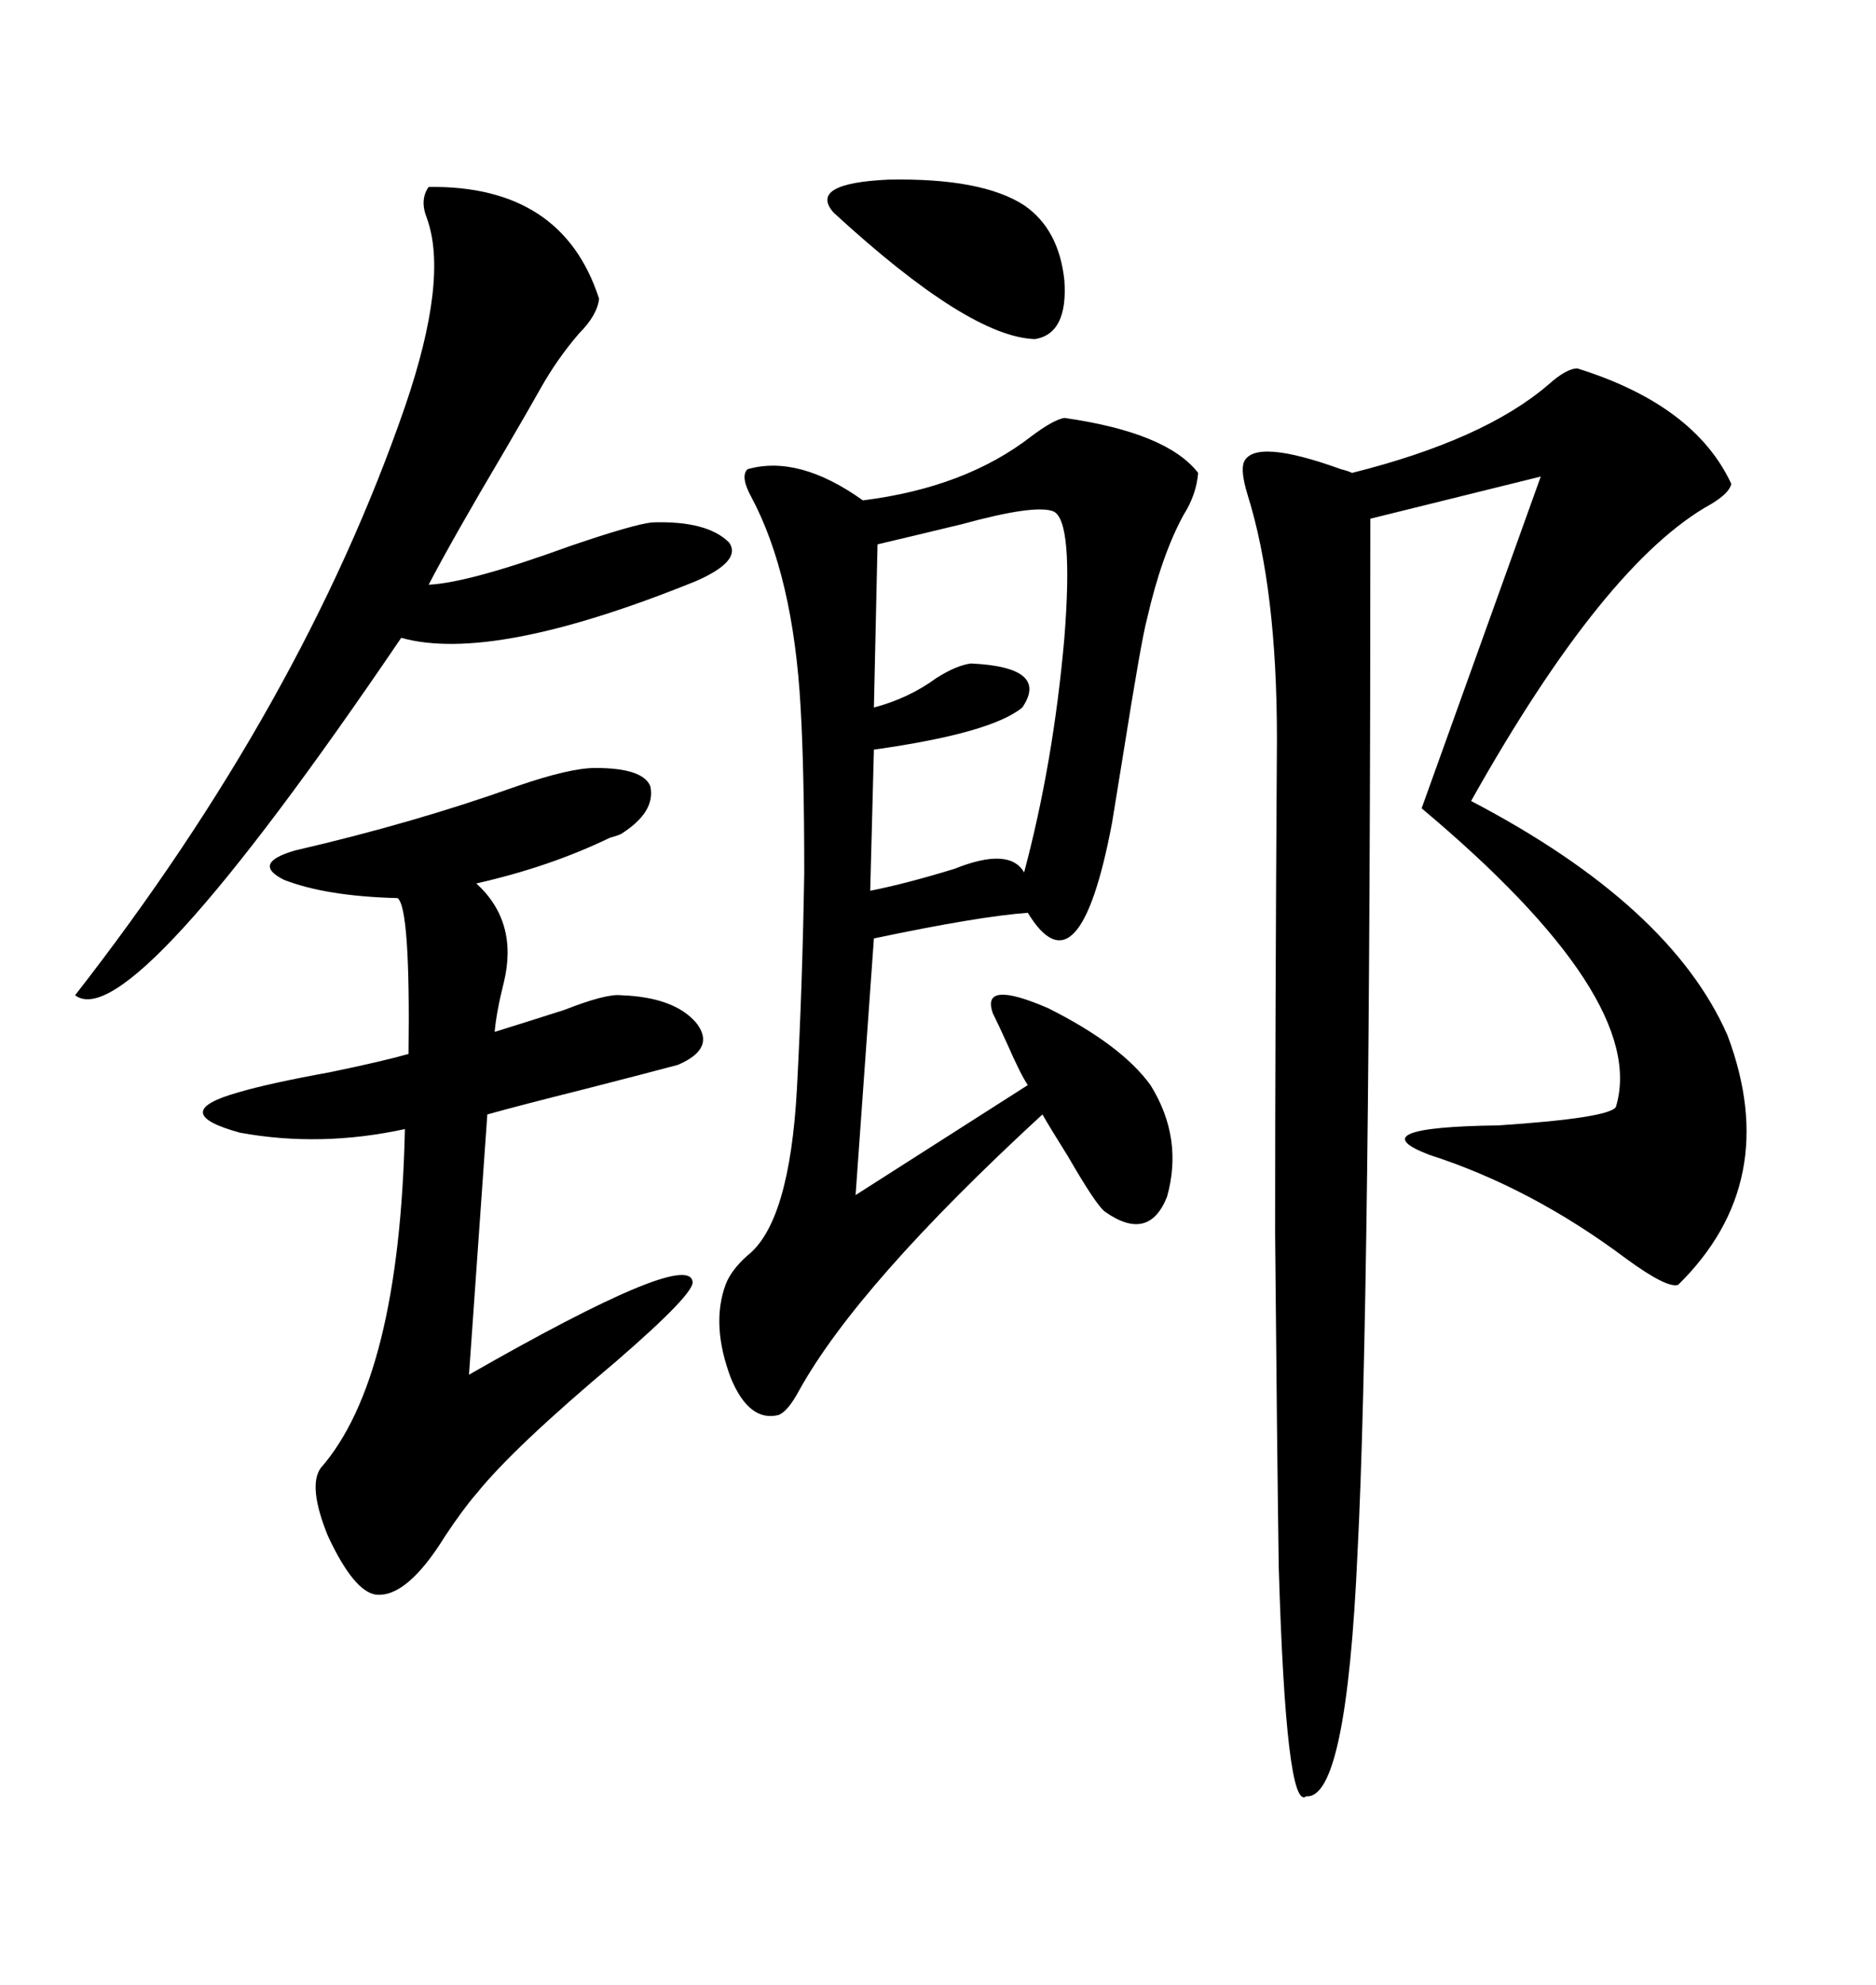 <svg xmlns="http://www.w3.org/2000/svg" xmlns:xlink="http://www.w3.org/1999/xlink" width="300" height="317.285"><path d="M252.25 58.89L252.25 58.89Q271.00 64.75 276.86 77.34L276.86 77.34Q276.56 78.81 273.63 80.57L273.63 80.57Q256.64 89.94 235.25 128.03L235.25 128.03Q267.19 144.73 276.27 165.53L276.27 165.53Q285.06 188.96 268.36 205.37L268.36 205.37Q266.60 205.96 260.16 201.27L260.16 201.27Q244.92 189.84 228.52 184.57L228.52 184.57Q217.09 180.18 239.65 179.88L239.65 179.88Q257.23 178.71 258.40 176.95L258.40 176.95Q263.67 159.67 227.34 129.20L227.34 129.20L246.39 76.17L219.14 82.91Q219.14 208.59 217.09 248.14L217.09 248.14Q215.33 287.70 208.89 287.11L208.89 287.11Q205.66 289.75 204.49 250.49L204.49 250.49Q204.20 230.27 203.91 197.17L203.91 197.17Q203.91 164.06 204.20 118.07L204.20 118.07Q204.20 94.04 199.51 79.10L199.51 79.10Q198.34 75.29 198.93 73.83L198.93 73.83Q200.68 70.02 214.45 75L214.45 75Q215.63 75.29 216.21 75.59L216.21 75.59Q237.30 70.31 247.56 61.52L247.56 61.52Q250.49 58.89 252.25 58.89ZM170.21 66.80L170.21 66.80Q186.62 69.14 191.60 75.59L191.60 75.59Q191.31 79.10 189.26 82.32L189.26 82.32Q185.74 88.77 183.40 99.02L183.40 99.02Q182.52 102.25 179.59 120.70L179.59 120.70Q178.13 129.79 177.83 131.54L177.83 131.54Q172.56 159.38 164.36 145.90L164.36 145.90Q156.45 146.48 139.75 150L139.75 150L136.82 191.02L164.36 173.44Q163.18 171.68 161.13 166.99L161.13 166.99Q159.67 163.77 158.79 162.01L158.79 162.01Q156.74 156.45 167.58 161.13L167.58 161.13Q179.30 166.99 183.98 173.44L183.98 173.44Q189.26 181.93 186.62 191.31L186.62 191.31Q183.69 198.63 176.66 193.65L176.66 193.65Q175.20 192.48 170.80 184.86L170.80 184.86Q167.87 180.18 166.70 178.13L166.70 178.13Q137.11 205.37 127.73 222.36L127.73 222.36Q125.98 225.59 124.51 226.17L124.51 226.17Q119.82 227.34 116.89 220.31L116.89 220.31Q113.67 211.82 116.02 205.37L116.02 205.37Q116.89 203.03 119.53 200.68L119.53 200.68Q126.27 195.41 127.44 174.02L127.44 174.02Q128.32 157.62 128.61 139.45L128.61 139.45Q128.61 123.05 128.03 113.09L128.03 113.09Q126.86 91.99 120.12 79.39L120.12 79.39Q118.36 76.17 119.53 75L119.53 75Q127.73 72.66 137.99 79.98L137.99 79.98Q154.39 77.93 164.94 69.73L164.94 69.73Q168.46 67.09 170.21 66.80ZM95.21 122.75L95.21 122.75Q102.83 122.75 104.00 125.68L104.00 125.68Q104.88 129.79 99.32 133.30L99.32 133.30Q98.73 133.59 97.56 133.89L97.56 133.89Q87.89 138.57 76.17 141.21L76.17 141.21Q82.91 147.36 80.57 157.03L80.57 157.03Q79.39 161.72 79.10 164.94L79.10 164.94Q83.79 163.48 90.23 161.43L90.23 161.43Q96.97 158.79 99.32 159.08L99.32 159.08Q107.81 159.38 111.33 163.48L111.33 163.48Q114.55 167.58 108.40 170.21L108.40 170.21Q104.00 171.39 93.75 174.02L93.75 174.02Q83.20 176.66 77.93 178.13L77.93 178.13L75 219.73Q109.86 199.80 110.74 204.79L110.74 204.79Q111.33 206.54 98.44 217.68L98.44 217.68Q82.03 231.45 76.17 238.77L76.17 238.77Q74.12 241.11 71.19 245.51L71.19 245.51Q65.04 255.47 60.06 254.88L60.06 254.88Q56.54 254.30 52.44 245.51L52.44 245.51Q49.22 237.60 51.27 234.67L51.27 234.67Q63.87 220.31 64.75 180.47L64.75 180.47Q51.27 183.40 38.38 181.05L38.38 181.05Q26.66 177.83 38.09 174.61L38.09 174.61Q43.07 173.14 52.73 171.39L52.73 171.39Q61.23 169.63 65.33 168.46L65.33 168.46Q65.63 145.02 63.57 143.55L63.57 143.55Q52.15 143.26 45.41 140.63L45.41 140.63Q40.14 137.99 47.17 135.94L47.17 135.94Q66.21 131.54 82.62 125.68L82.62 125.68Q91.11 122.75 95.21 122.75ZM68.55 29.88L68.55 29.88Q89.94 29.59 95.80 47.75L95.80 47.75Q95.51 50.39 92.58 53.32L92.58 53.32Q89.06 57.42 86.43 62.11L86.43 62.11Q84.96 64.75 80.86 71.78L80.86 71.78Q72.36 86.13 68.55 93.46L68.55 93.46Q75 93.16 91.11 87.30L91.11 87.30Q101.37 83.79 104.30 83.50L104.30 83.50Q113.09 83.20 116.60 86.72L116.60 86.72Q118.65 89.65 111.33 92.87L111.33 92.87Q78.81 106.05 64.16 101.95L64.16 101.95Q20.80 165.82 12.01 159.08L12.01 159.08Q48.34 112.50 64.75 65.04L64.75 65.04Q71.78 44.53 68.26 34.86L68.26 34.86Q67.09 31.93 68.55 29.88ZM168.46 81.74L168.46 81.74Q165.53 80.57 153.81 83.79L153.81 83.79Q145.31 85.84 140.33 87.01L140.33 87.01L139.75 113.09Q145.31 111.62 149.71 108.40L149.71 108.40Q152.93 106.35 155.27 106.05L155.27 106.05Q167.87 106.64 163.48 113.09L163.48 113.09Q158.50 117.19 139.75 119.82L139.75 119.82L139.16 142.38Q145.02 141.21 152.64 138.87L152.64 138.87Q161.43 135.35 163.77 139.45L163.77 139.45Q168.46 121.88 170.21 101.95L170.21 101.95Q171.68 83.20 168.46 81.74ZM163.77 32.81L163.77 32.81Q169.34 36.62 170.21 44.82L170.21 44.82Q170.80 53.32 165.53 54.20L165.53 54.20Q154.98 53.91 133.30 33.98L133.30 33.98Q129.20 29.30 142.09 28.71L142.09 28.71Q157.03 28.42 163.77 32.81Z"/></svg>